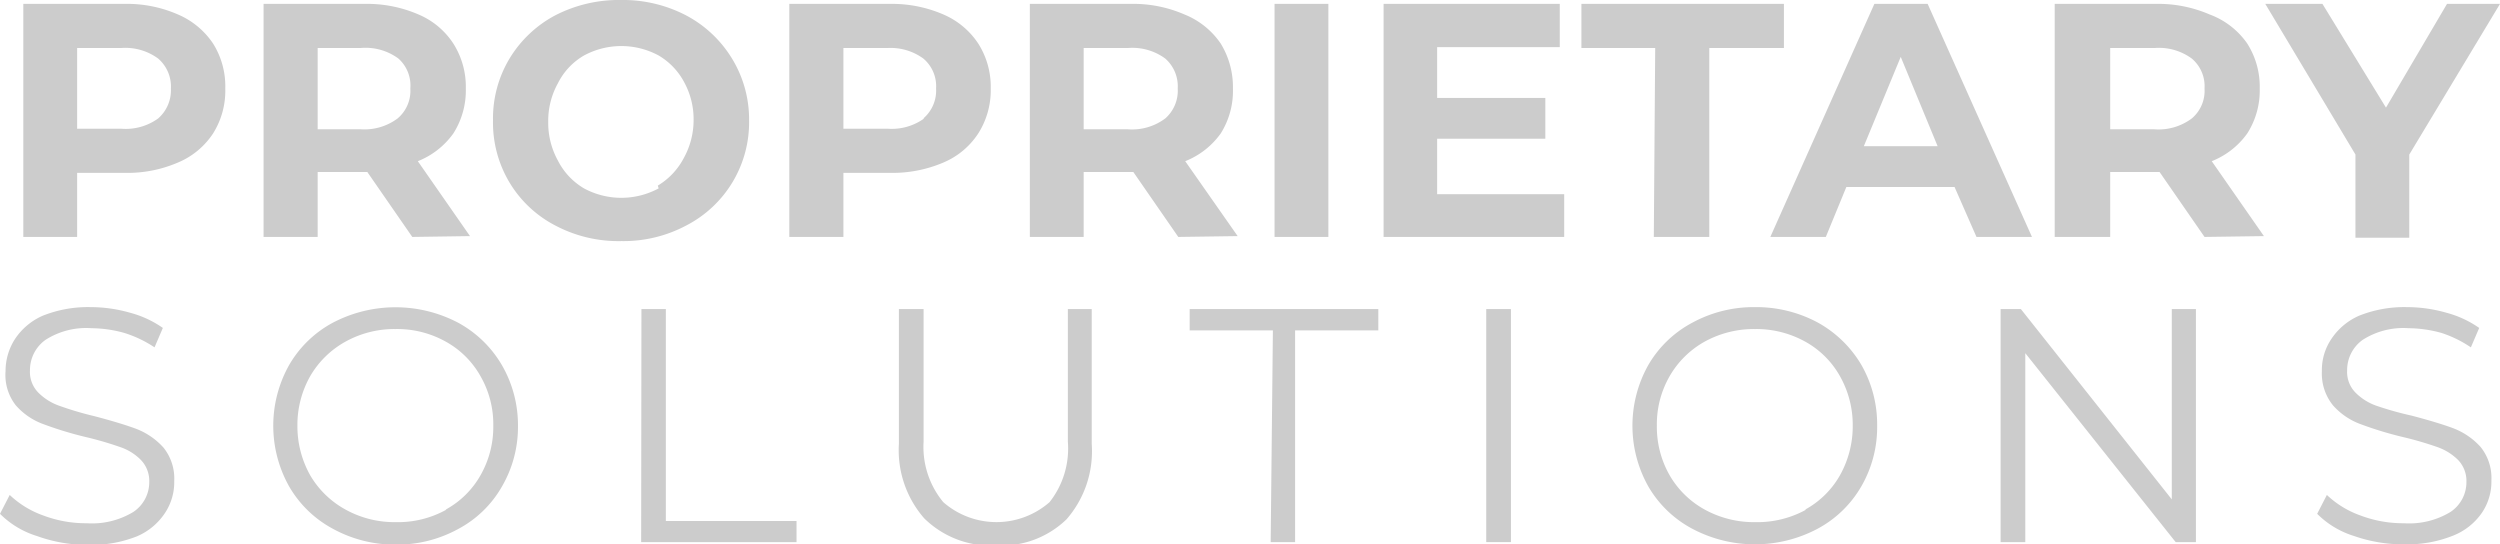<?xml version="1.0" encoding="UTF-8"?> <svg xmlns="http://www.w3.org/2000/svg" viewBox="0 0 90.11 19.62"><defs><style>.cls-1{fill:#ccc;}</style></defs><title>Asset 303</title><g id="Layer_2" data-name="Layer 2"><g id="Layer_1-2" data-name="Layer 1"><path class="cls-1" d="M6.41.52A2.88,2.88,0,0,1,7.68,1.57a2.89,2.89,0,0,1,.44,1.62,2.89,2.89,0,0,1-.44,1.62A2.81,2.81,0,0,1,6.41,5.86a4.58,4.58,0,0,1-1.93.37H2.78V8.54H.84V.14H4.48A4.58,4.58,0,0,1,6.41.52ZM5.7,4.27a1.35,1.35,0,0,0,.46-1.08A1.33,1.33,0,0,0,5.7,2.11a2,2,0,0,0-1.33-.38H2.78V4.64H4.37A2,2,0,0,0,5.7,4.27Z"></path><path class="cls-1" d="M14.86,8.54,13.24,6.2H11.45V8.54H9.5V.14h3.64a4.66,4.66,0,0,1,1.94.38,2.79,2.79,0,0,1,1.26,1.05,2.9,2.9,0,0,1,.45,1.62,2.88,2.88,0,0,1-.45,1.62,2.87,2.87,0,0,1-1.28,1l1.88,2.7Zm-.5-6.43A2,2,0,0,0,13,1.73H11.45V4.66H13a2,2,0,0,0,1.33-.39,1.3,1.3,0,0,0,.46-1.08A1.3,1.3,0,0,0,14.36,2.11Z"></path><path class="cls-1" d="M20,8.12a4.15,4.15,0,0,1-1.64-1.55,4.2,4.2,0,0,1-.59-2.23,4.19,4.19,0,0,1,.59-2.22A4.25,4.25,0,0,1,20,.56,5,5,0,0,1,22.39,0a4.92,4.92,0,0,1,2.35.56,4.27,4.27,0,0,1,1.65,1.56A4.2,4.2,0,0,1,27,4.34a4.18,4.18,0,0,1-2.25,3.78,4.81,4.81,0,0,1-2.35.57A4.87,4.87,0,0,1,20,8.12Zm3.71-1.43a2.52,2.52,0,0,0,.94-1A2.82,2.82,0,0,0,25,4.34,2.78,2.78,0,0,0,24.68,3a2.45,2.45,0,0,0-.94-1,2.83,2.83,0,0,0-2.69,0,2.39,2.39,0,0,0-.94,1,2.79,2.79,0,0,0-.35,1.39,2.82,2.82,0,0,0,.35,1.4,2.45,2.45,0,0,0,.94,1,2.83,2.83,0,0,0,2.69,0Z"></path><path class="cls-1" d="M34,.52a2.85,2.85,0,0,1,1.26,1.05,2.9,2.9,0,0,1,.45,1.62,2.9,2.9,0,0,1-.45,1.62A2.79,2.79,0,0,1,34,5.86a4.66,4.66,0,0,1-1.94.37H30.4V8.54H28.45V.14h3.64A4.66,4.66,0,0,1,34,.52Zm-.72,3.75a1.32,1.32,0,0,0,.46-1.08,1.3,1.3,0,0,0-.46-1.08A2,2,0,0,0,32,1.73H30.4V4.64H32A2,2,0,0,0,33.31,4.27Z"></path><path class="cls-1" d="M42.47,8.54,40.85,6.2H39.06V8.54H37.12V.14h3.63a4.63,4.63,0,0,1,1.94.38A2.88,2.88,0,0,1,44,1.57a3,3,0,0,1,.44,1.62A2.88,2.88,0,0,1,44,4.81a2.87,2.87,0,0,1-1.28,1l1.89,2.7ZM42,2.11a2,2,0,0,0-1.34-.38H39.06V4.66h1.58A2,2,0,0,0,42,4.27a1.33,1.33,0,0,0,.45-1.08A1.33,1.33,0,0,0,42,2.11Z"></path><path class="cls-1" d="M45.94.14h1.94v8.4H45.94Z"></path><path class="cls-1" d="M56.38,7V8.54H49.87V.14h6.35V1.7H51.8V3.53h3.9V5H51.8V7Z"></path><path class="cls-1" d="M59.66,1.73H57V.14H64.3V1.73H61.61V8.54h-2Z"></path><path class="cls-1" d="M70.45,6.74h-3.9l-.74,1.8h-2L67.56.14h1.92l3.76,8.4h-2Zm-.61-1.47L68.51,2.05,67.18,5.27Z"></path><path class="cls-1" d="M79.46,8.54,77.84,6.2H76.06V8.54h-2V.14h3.64a4.66,4.66,0,0,1,1.94.38A2.85,2.85,0,0,1,81,1.57a2.9,2.9,0,0,1,.45,1.62A2.88,2.88,0,0,1,81,4.81a2.87,2.87,0,0,1-1.28,1l1.88,2.7ZM79,2.11a2,2,0,0,0-1.33-.38H76.06V4.66h1.58A2,2,0,0,0,79,4.27a1.3,1.3,0,0,0,.46-1.08A1.3,1.3,0,0,0,79,2.11Z"></path><path class="cls-1" d="M86.84,5.57v3H84.9v-3L81.65.14h2.06L86,3.88,88.2.14h1.91Z"></path><path class="cls-1" d="M1.33,19.32A3.23,3.23,0,0,1,0,18.52l.35-.68a3.41,3.41,0,0,0,1.21.74,4.35,4.35,0,0,0,1.56.28,2.88,2.88,0,0,0,1.69-.41,1.29,1.29,0,0,0,.57-1.08,1.09,1.09,0,0,0-.31-.8,1.9,1.9,0,0,0-.75-.46,12.17,12.17,0,0,0-1.24-.36,13,13,0,0,1-1.51-.46,2.41,2.41,0,0,1-1-.68A1.77,1.77,0,0,1,.2,13.38a2.13,2.13,0,0,1,.34-1.16,2.31,2.31,0,0,1,1-.84,4.39,4.39,0,0,1,1.73-.31,5.16,5.16,0,0,1,1.41.2,3.73,3.73,0,0,1,1.19.55l-.3.7A4.23,4.23,0,0,0,4.48,12a4.49,4.49,0,0,0-1.18-.17,2.72,2.72,0,0,0-1.66.42,1.34,1.34,0,0,0-.56,1.1,1.06,1.06,0,0,0,.31.81,2,2,0,0,0,.76.47A11.79,11.79,0,0,0,3.4,15c.61.16,1.11.31,1.49.45a2.55,2.55,0,0,1,1,.68,1.78,1.78,0,0,1,.39,1.21,2,2,0,0,1-.34,1.16,2.28,2.28,0,0,1-1,.83,4.44,4.44,0,0,1-1.74.31A5.38,5.38,0,0,1,1.33,19.32Z"></path><path class="cls-1" d="M12,19.06a4,4,0,0,1-1.58-1.53,4.47,4.47,0,0,1,0-4.37A4,4,0,0,1,12,11.63a4.86,4.86,0,0,1,4.51,0,4.08,4.08,0,0,1,1.58,1.53,4.32,4.32,0,0,1,.58,2.19,4.27,4.27,0,0,1-.58,2.19,3.94,3.94,0,0,1-1.58,1.53,4.58,4.58,0,0,1-2.25.56A4.64,4.64,0,0,1,12,19.06Zm4.06-.69a3.2,3.2,0,0,0,1.26-1.24,3.51,3.51,0,0,0,.46-1.79,3.47,3.47,0,0,0-.46-1.78,3.22,3.22,0,0,0-1.26-1.25,3.59,3.59,0,0,0-1.8-.45,3.64,3.64,0,0,0-1.8.45,3.34,3.34,0,0,0-1.28,1.25,3.57,3.57,0,0,0-.46,1.78,3.61,3.61,0,0,0,.46,1.79,3.32,3.32,0,0,0,1.28,1.24,3.64,3.64,0,0,0,1.8.45A3.59,3.59,0,0,0,16.09,18.37Z"></path><path class="cls-1" d="M23.12,11.14H24v7.64h4.71v.76h-5.6Z"></path><path class="cls-1" d="M33.31,18.68A3.73,3.73,0,0,1,32.4,16V11.14h.89v4.78A3.12,3.12,0,0,0,34,18.1a2.91,2.91,0,0,0,3.83,0,3.12,3.12,0,0,0,.66-2.18V11.14h.86V16a3.73,3.73,0,0,1-.91,2.72,3.37,3.37,0,0,1-2.53.94A3.42,3.42,0,0,1,33.31,18.68Z"></path><path class="cls-1" d="M45.88,11.91h-3v-.77h6.8v.77h-3v7.63h-.88Z"></path><path class="cls-1" d="M53.57,11.14h.89v8.4h-.89Z"></path><path class="cls-1" d="M61,19.06a4,4,0,0,1-1.59-1.53,4.47,4.47,0,0,1,0-4.37A4,4,0,0,1,61,11.63a4.62,4.62,0,0,1,2.26-.56,4.68,4.68,0,0,1,2.25.55,4.15,4.15,0,0,1,1.58,1.53,4.31,4.31,0,0,1,.57,2.19,4.26,4.26,0,0,1-.57,2.19,4,4,0,0,1-1.58,1.53,4.82,4.82,0,0,1-4.51,0Zm4.06-.69a3.2,3.2,0,0,0,1.26-1.24,3.61,3.61,0,0,0,.46-1.79,3.57,3.57,0,0,0-.46-1.78,3.22,3.22,0,0,0-1.26-1.25,3.64,3.64,0,0,0-1.8-.45,3.68,3.68,0,0,0-1.81.45,3.32,3.32,0,0,0-1.27,1.25,3.47,3.47,0,0,0-.46,1.78,3.51,3.51,0,0,0,.46,1.79,3.29,3.29,0,0,0,1.27,1.24,3.68,3.68,0,0,0,1.81.45A3.64,3.64,0,0,0,65.1,18.37Z"></path><path class="cls-1" d="M79.15,11.14v8.4h-.73L73,12.73v6.81h-.89v-8.4h.73L78.28,18V11.14Z"></path><path class="cls-1" d="M84.85,19.32a3.23,3.23,0,0,1-1.33-.8l.35-.68a3.41,3.41,0,0,0,1.21.74,4.35,4.35,0,0,0,1.56.28,2.88,2.88,0,0,0,1.69-.41,1.29,1.29,0,0,0,.57-1.08,1.09,1.09,0,0,0-.31-.8,2,2,0,0,0-.75-.46,12.17,12.17,0,0,0-1.24-.36,13,13,0,0,1-1.51-.46,2.45,2.45,0,0,1-1-.68,1.82,1.82,0,0,1-.4-1.23,2,2,0,0,1,.34-1.16,2.31,2.31,0,0,1,1-.84,4.39,4.39,0,0,1,1.73-.31,5.16,5.16,0,0,1,1.41.2,3.73,3.73,0,0,1,1.19.55l-.3.7A4.23,4.23,0,0,0,88,12a4.55,4.55,0,0,0-1.18-.17,2.72,2.72,0,0,0-1.66.42,1.34,1.34,0,0,0-.56,1.1,1.06,1.06,0,0,0,.31.81,2,2,0,0,0,.76.47,11.79,11.79,0,0,0,1.25.35c.61.16,1.11.31,1.49.45a2.55,2.55,0,0,1,1,.68,1.78,1.78,0,0,1,.39,1.21,2,2,0,0,1-.34,1.16,2.28,2.28,0,0,1-1.05.83,4.44,4.44,0,0,1-1.74.31A5.38,5.38,0,0,1,84.85,19.32Z"></path></g></g></svg> 